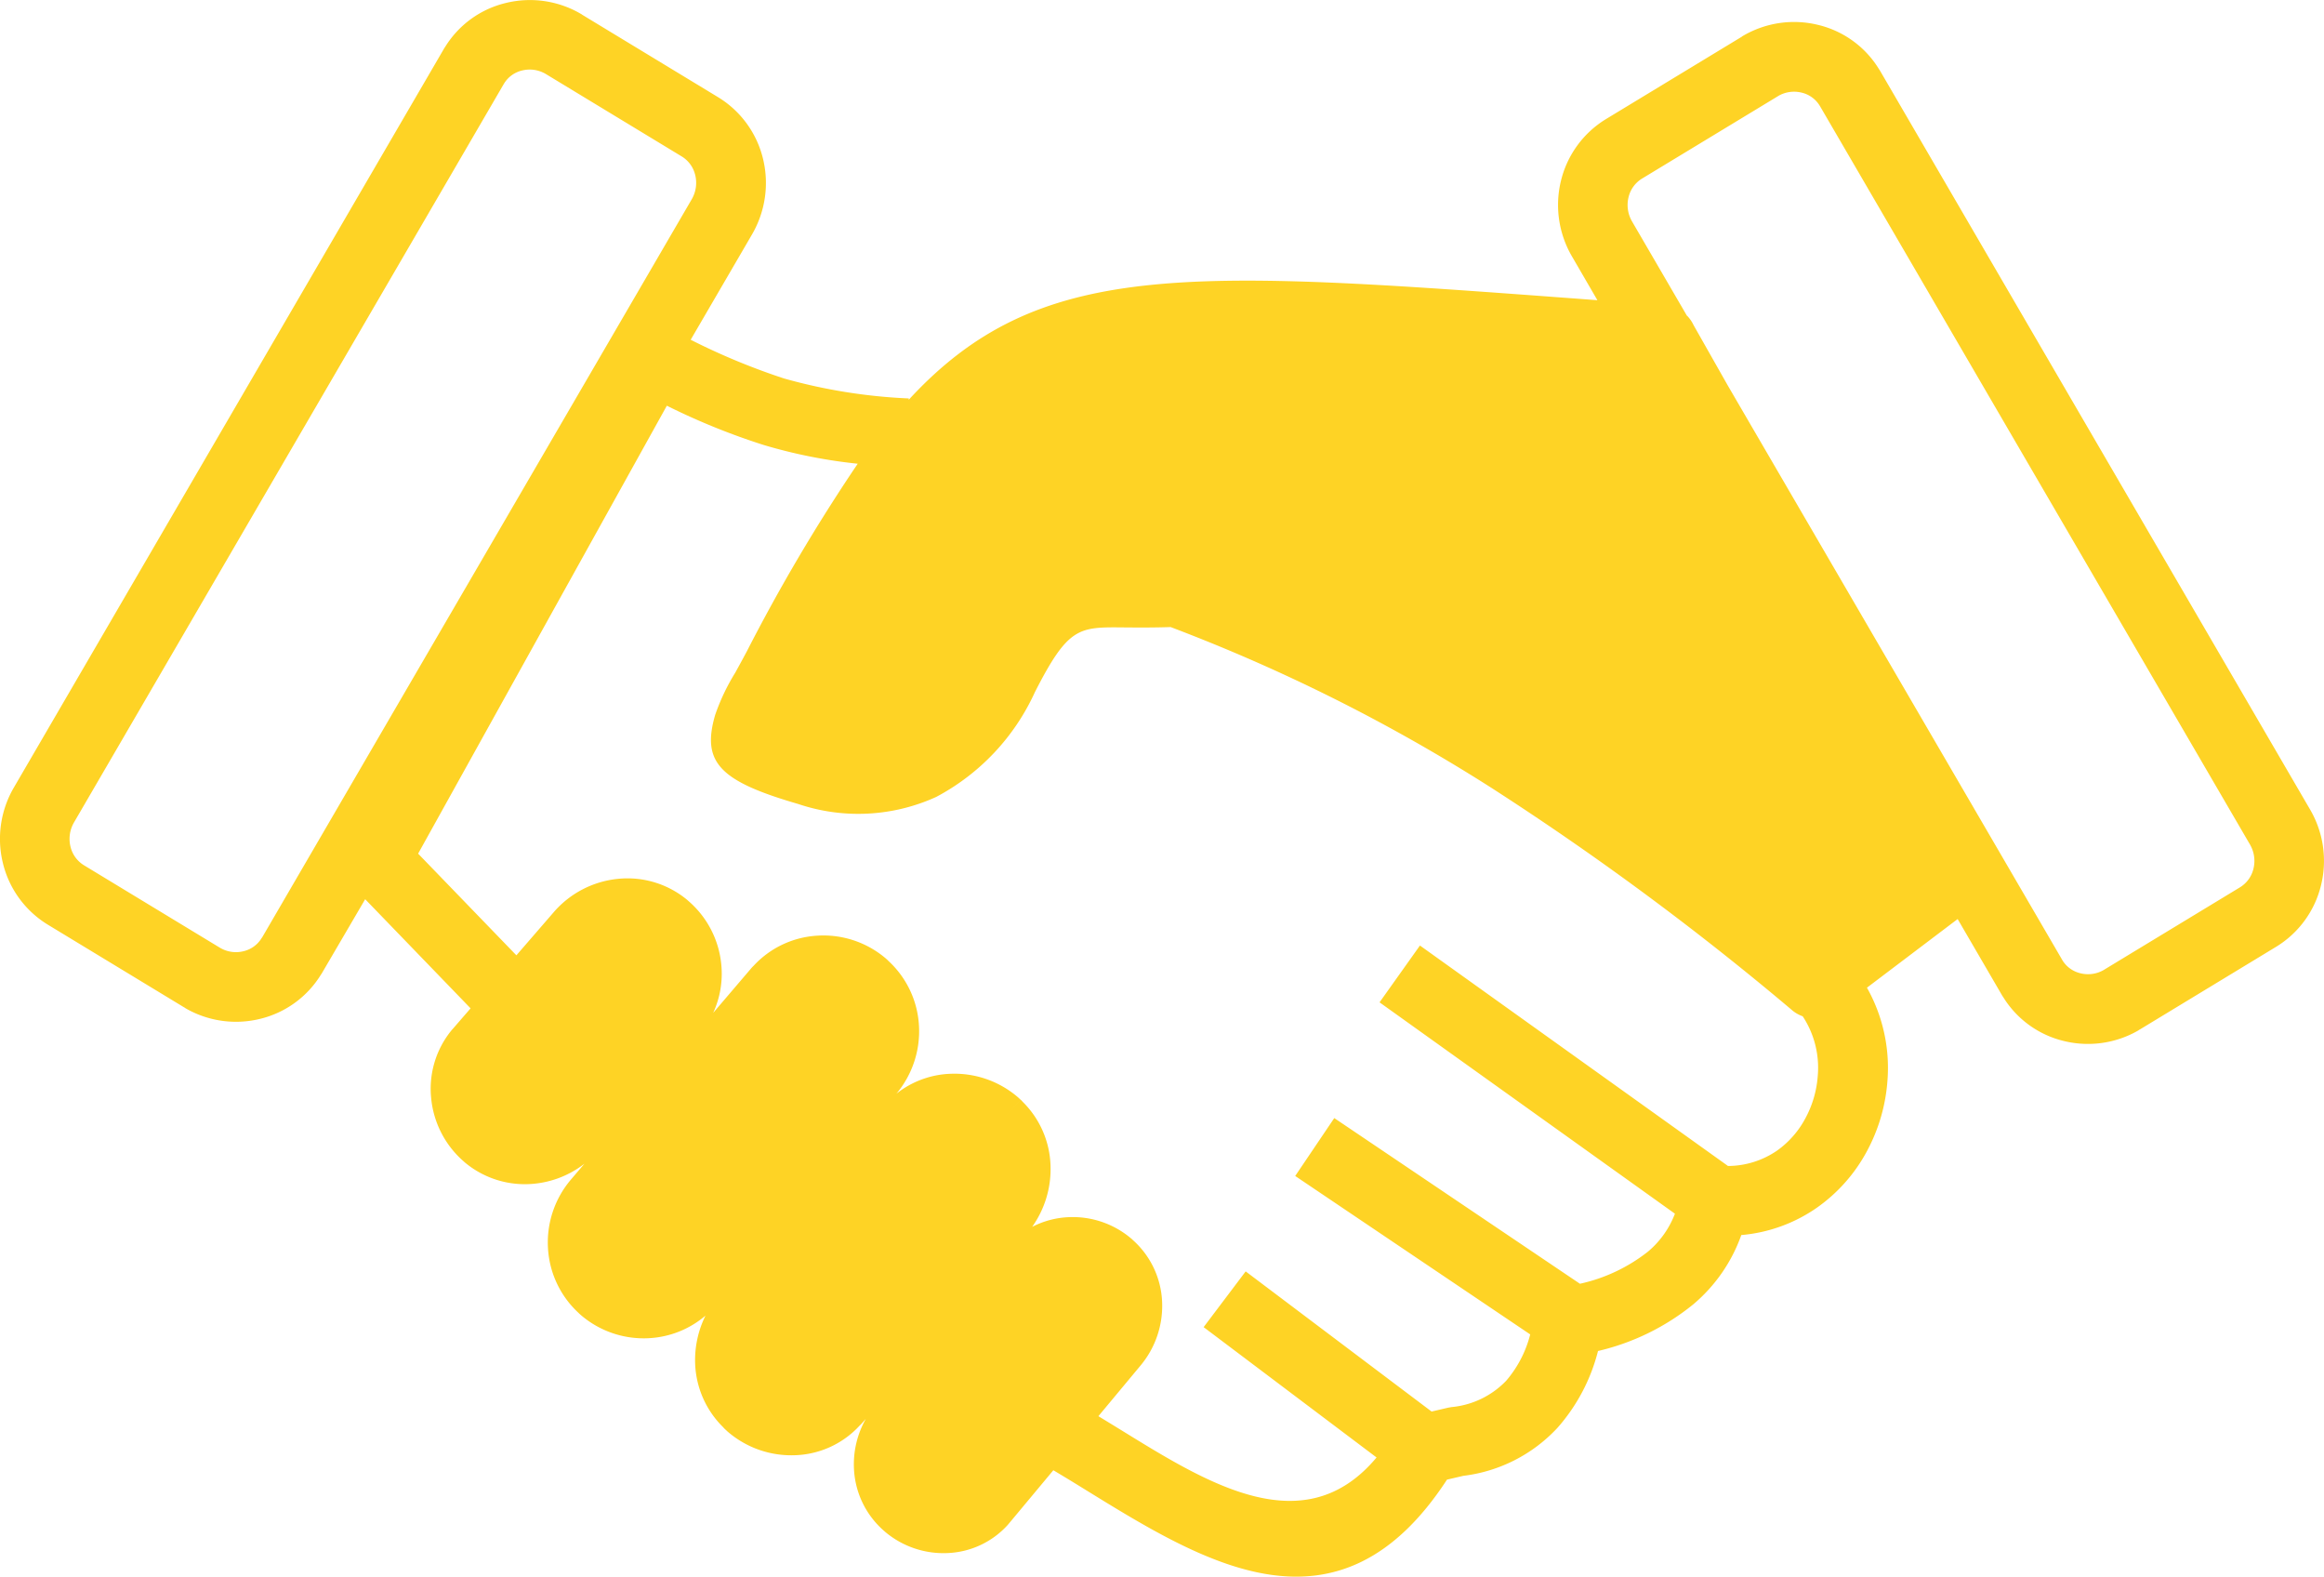 <svg xmlns="http://www.w3.org/2000/svg" width="99.52" height="67.5"><path fill="#fed325" d="M38.04 41.135a4.07 4.07 0 0 1 1.311 2.744 4.16 4.16 0 0 1-.964 2.944 3.96 3.96 0 0 1 2.366-.854 4.17 4.17 0 0 1 2.849 1.016l.107.1-.678.727.681-.729q.043.042.081.086a4.01 4.01 0 0 1 1.194 2.744 4.27 4.27 0 0 1-.788 2.612 3.75 3.75 0 0 1 1.545-.415 3.87 3.87 0 0 1 2.67.891q.059.047.1.09a3.75 3.75 0 0 1 1.249 2.606 3.98 3.98 0 0 1-.927 2.77l-1.8 2.162q.523.318 1.056.646c3.671 2.263 7.782 4.8 10.856 1.122l-7.405-5.58 1.8-2.386 7.962 6 .714-.167.141-.024a3.72 3.72 0 0 0 2.336-1.124 4.9 4.9 0 0 0 1.032-1.987l-10.064-6.783 1.673-2.479 10.52 7.093a7.2 7.2 0 0 0 2.915-1.377 3.96 3.96 0 0 0 1.153-1.622l-12.649-9.049 1.73-2.432 13.192 9.438a3.74 3.74 0 0 0 2.1-.658 4 4 0 0 0 1.216-1.388 4.5 4.5 0 0 0 .529-1.833 4 4 0 0 0-.646-2.529 1.5 1.5 0 0 1-.5-.3 124 124 0 0 0-12.812-9.469 74.8 74.8 0 0 0-13.755-6.895c-.775.026-1.445.02-2.026.015-1.916-.018-2.362-.022-3.787 2.771a9.56 9.56 0 0 1-4.228 4.487 8.05 8.05 0 0 1-5.912.3c-3.357-.975-4.143-1.778-3.552-3.811a9 9 0 0 1 .867-1.82c.1-.187.217-.391.494-.911a77 77 0 0 1 4.744-8.024 22 22 0 0 1-4.02-.8 29 29 0 0 1-4.154-1.684L17.905 36.546l4.208 4.353 1.6-1.848a4.18 4.18 0 0 1 2.762-1.427 4 4 0 0 1 2.95.9c.017.013.007.007.07.062a4.1 4.1 0 0 1 1.392 2.7 4 4 0 0 1-.347 2.077l1.627-1.906.029-.033a1 1 0 0 1 .072-.073 4.03 4.03 0 0 1 2.724-1.293 4.12 4.12 0 0 1 2.94.975l.035.031a1 1 0 0 1 .075.072Zm7.065 21.811-1.862 2.233-.084.1a3.67 3.67 0 0 1-2.568 1.21 3.88 3.88 0 0 1-2.67-.893l-.1-.088A3.75 3.75 0 0 1 36.57 62.9a3.95 3.95 0 0 1 .507-2.156l-.2.226c-.024.029-.006 0-.1.1a3.93 3.93 0 0 1-2.772 1.232 4.17 4.17 0 0 1-2.85-1.016l-.061-.057-.048-.044a1 1 0 0 1-.079-.084 4.02 4.02 0 0 1-1.2-2.744 4.3 4.3 0 0 1 .444-2.033 4.05 4.05 0 0 1-2.384.964 4.13 4.13 0 0 1-2.94-.977l-.035-.031a1 1 0 0 1-.075-.07 4.08 4.08 0 0 1-1.309-2.744 4.15 4.15 0 0 1 .992-2.979l.568-.667a4.16 4.16 0 0 1-2.158.858 4.01 4.01 0 0 1-2.95-.9q-.033-.028-.066-.059a4.1 4.1 0 0 1-1.39-2.7 3.95 3.95 0 0 1 .876-2.915 1 1 0 0 1 .059-.066l.753-.869-4.514-4.672-1.843 3.149-.006.011-.026.042-.011.013a4.22 4.22 0 0 1-2.625 1.91 4.32 4.32 0 0 1-3.19-.461l-.011-.011-.044-.026-.013-.007-5.809-3.523a4.26 4.26 0 0 1-1.935-2.639 4.36 4.36 0 0 1 .468-3.238L19.005 2.098l.006-.013.024-.039.011-.011a4.2 4.2 0 0 1 2.625-1.91 4.32 4.32 0 0 1 3.19.461l.011.006.044.026.011.011 5.811 3.524a4.26 4.26 0 0 1 1.936 2.643 4.38 4.38 0 0 1-.47 3.24l-2.627 4.51a28.6 28.6 0 0 0 4 1.658 23.4 23.4 0 0 0 5.341.854l-.006.059c5.567-6.042 11.927-5.57 28.693-4.325l.8.061-1.09-1.877a4.37 4.37 0 0 1-.47-3.238 4.27 4.27 0 0 1 1.936-2.645l5.811-3.523.011-.013.044-.026.011-.006a4.32 4.32 0 0 1 3.19-.461 4.2 4.2 0 0 1 2.624 1.91l.011.013.026.042.006.011 18.41 31.619a4.36 4.36 0 0 1 .468 3.238 4.26 4.26 0 0 1-1.936 2.645l-5.809 3.524-.013.006-.044.026-.011.011a4.32 4.32 0 0 1-3.19.461 4.2 4.2 0 0 1-2.624-1.91l-.011-.011-.026-.042-.006-.013-1.891-3.248-3.884 2.939a7 7 0 0 1 .88 3.951 7.5 7.5 0 0 1-.88 3.047A7 7 0 0 1 77.81 51.7a6.65 6.65 0 0 1-3.243 1.175 6.9 6.9 0 0 1-2.062 2.971 10.1 10.1 0 0 1-4.074 1.993 7.9 7.9 0 0 1-1.734 3.287 6.58 6.58 0 0 1-4.033 2.057l-.7.163c-4.641 7.113-10.358 3.591-15.435.463-.483-.3-.961-.591-1.422-.865Zm-33.887-22.8 18.4-31.608a1.4 1.4 0 0 0 .154-1.041 1.28 1.28 0 0 0-.579-.8l-5.8-3.517-.044-.026a1.35 1.35 0 0 0-.983-.138 1.24 1.24 0 0 0-.768.54l-.026.042-18.4 31.606a1.4 1.4 0 0 0-.154 1.041 1.28 1.28 0 0 0 .58.8l5.811 3.524.02.011a1.33 1.33 0 0 0 .992.145 1.24 1.24 0 0 0 .768-.54l.024-.042Zm61.03-26.627a1.5 1.5 0 0 1 .275.4l1.466 2.586 14.316 24.582.024.042a1.24 1.24 0 0 0 .768.54 1.34 1.34 0 0 0 .992-.143l.02-.013 5.811-3.524a1.28 1.28 0 0 0 .58-.8 1.4 1.4 0 0 0-.154-1.041L77.938 4.546l-.026-.042a1.24 1.24 0 0 0-.768-.54 1.35 1.35 0 0 0-.983.138l-.044.028-5.8 3.515a1.28 1.28 0 0 0-.579.8 1.4 1.4 0 0 0 .154 1.041l2.349 4.035ZM29.244 43.57" data-name="Path 4"/></svg>
